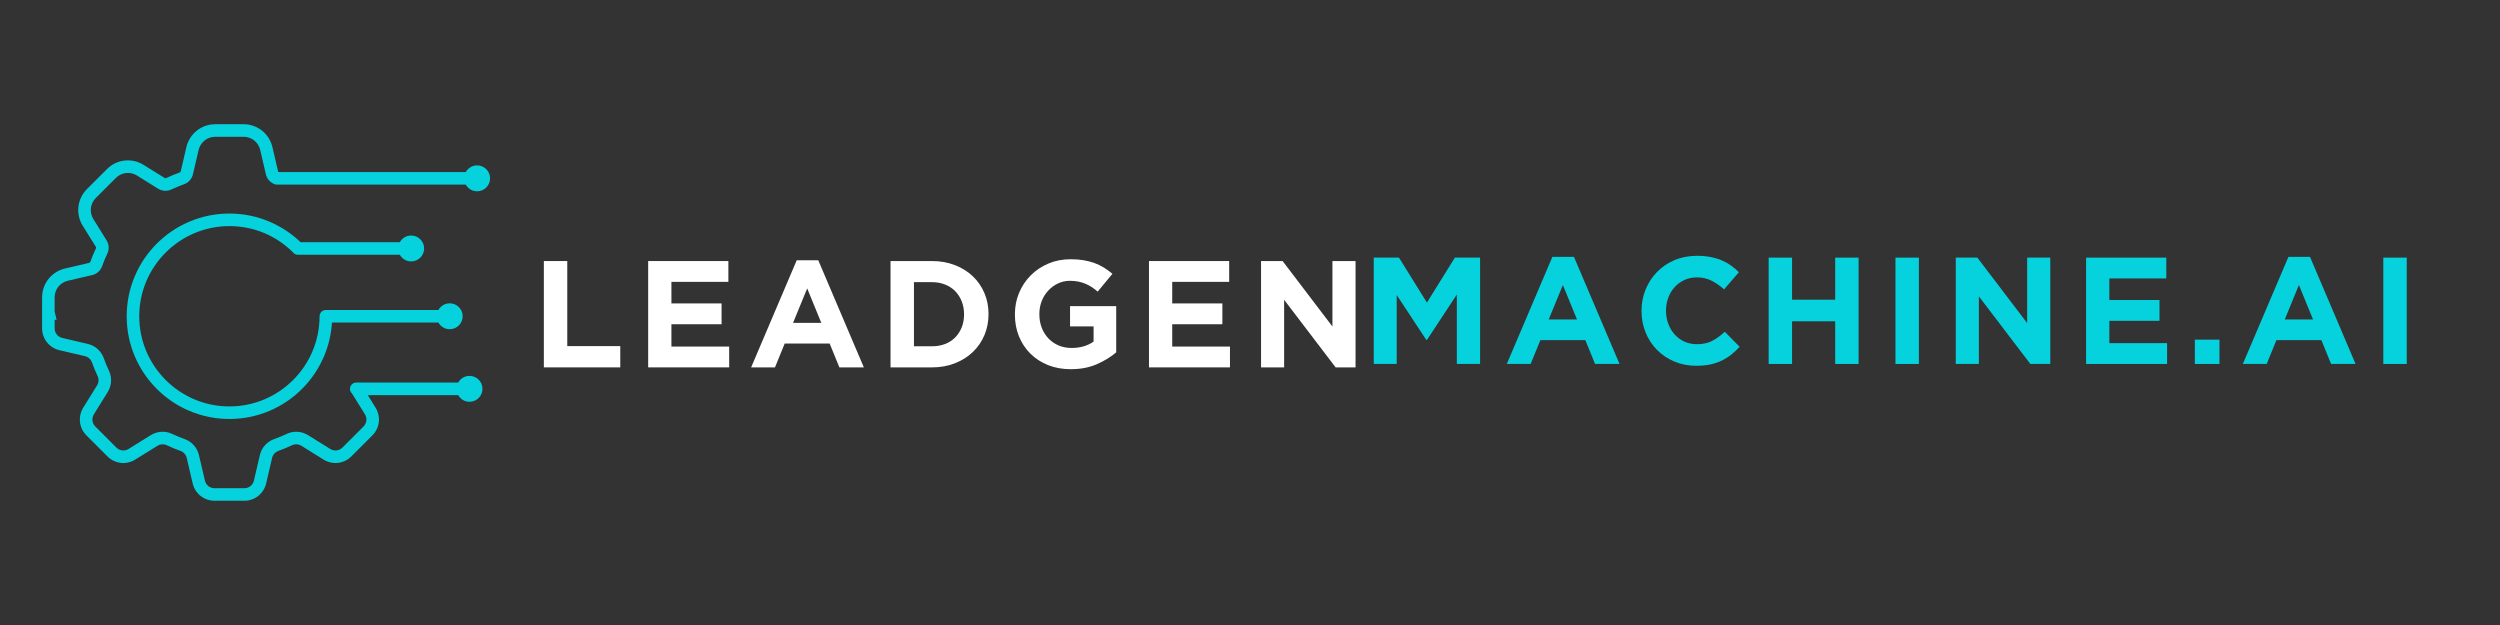 <svg xmlns="http://www.w3.org/2000/svg" xmlns:xlink="http://www.w3.org/1999/xlink" width="1584" zoomAndPan="magnify" viewBox="0 0 1188 297" height="396" preserveAspectRatio="xMidYMid meet" version="1.0"><rect x="0" y="0" width="1188" height="297" fill="#333333" stroke="none"/><defs><g/><clipPath id="376af30d4b"><path d="M 20 59.039 L 232.941 59.039 L 232.941 238 L 20 238 Z M 20 59.039 " clip-rule="nonzero"/></clipPath></defs><g clip-path="url(#376af30d4b)"><path fill="#06d2dd" d="M 226.727 90.902 C 230.125 90.902 232.883 88.145 232.883 84.746 C 232.883 81.348 230.125 78.594 226.727 78.594 C 224.41 78.594 222.395 79.875 221.344 81.766 L 132.312 81.766 C 132.238 81.684 132.18 81.582 132.152 81.469 L 129.445 69.871 C 128.73 66.801 126.977 64.035 124.508 62.074 C 122.039 60.113 118.945 59.035 115.793 59.035 L 102.234 59.035 C 99.082 59.035 95.988 60.113 93.52 62.074 C 91.051 64.035 89.297 66.801 88.578 69.871 L 85.875 81.469 C 85.82 81.688 85.668 81.859 85.445 81.938 C 83.238 82.727 81.051 83.633 78.941 84.637 C 78.727 84.738 78.492 84.727 78.301 84.609 L 68.184 78.32 C 65.508 76.656 62.309 75.938 59.176 76.297 C 56.047 76.66 53.094 78.086 50.867 80.312 L 41.277 89.902 C 39.051 92.129 37.625 95.082 37.266 98.215 C 36.902 101.344 37.621 104.539 39.285 107.219 L 45.574 117.336 C 45.695 117.527 45.703 117.762 45.602 117.977 C 44.598 120.086 43.691 122.273 42.902 124.484 C 42.824 124.699 42.656 124.855 42.434 124.906 L 30.836 127.613 C 27.766 128.328 25 130.086 23.039 132.555 C 21.082 135.023 20.004 138.117 20.004 141.27 L 20.004 156.035 C 20.004 158.43 20.82 160.781 22.309 162.656 C 23.797 164.527 25.898 165.859 28.23 166.402 L 40.352 169.234 C 41.91 169.594 43.16 170.719 43.703 172.234 C 44.48 174.414 45.375 176.574 46.367 178.656 C 47.059 180.117 46.965 181.797 46.121 183.156 L 39.547 193.73 C 38.285 195.766 37.738 198.191 38.016 200.57 C 38.289 202.945 39.371 205.188 41.062 206.883 L 51.082 216.902 C 52.773 218.594 55.016 219.676 57.395 219.949 C 59.773 220.223 62.199 219.676 64.234 218.414 L 74.805 211.844 C 76.164 210.996 77.848 210.906 79.305 211.598 C 81.391 212.59 83.551 213.484 85.73 214.262 C 87.246 214.805 88.367 216.055 88.73 217.613 L 91.559 229.734 C 92.102 232.062 93.434 234.168 95.309 235.656 C 97.184 237.145 99.535 237.961 101.93 237.961 L 116.098 237.961 C 118.492 237.961 120.844 237.145 122.719 235.656 C 124.594 234.168 125.926 232.062 126.469 229.734 L 129.297 217.613 C 129.66 216.055 130.781 214.805 132.297 214.262 C 134.477 213.484 136.637 212.59 138.723 211.598 C 140.18 210.906 141.863 210.996 143.223 211.844 L 153.793 218.414 C 155.828 219.676 158.254 220.223 160.633 219.949 C 163.012 219.676 165.25 218.594 166.945 216.902 L 176.965 206.883 C 178.656 205.188 179.738 202.945 180.012 200.57 C 180.285 198.191 179.742 195.766 178.477 193.73 L 174.766 187.754 L 217.73 187.754 C 218.781 189.648 220.801 190.93 223.117 190.93 C 226.516 190.93 229.27 188.176 229.27 184.773 C 229.27 181.375 226.516 178.621 223.117 178.621 C 220.801 178.621 218.781 179.902 217.73 181.793 L 169.281 181.793 C 167.633 181.793 166.297 183.129 166.297 184.773 C 166.297 185.633 166.664 186.406 167.242 186.953 L 173.414 196.879 C 174.57 198.738 174.297 201.117 172.75 202.664 L 162.73 212.684 C 161.18 214.234 158.801 214.508 156.941 213.352 L 146.371 206.777 C 143.277 204.855 139.465 204.645 136.164 206.215 C 134.258 207.117 132.285 207.938 130.293 208.645 C 126.859 209.871 124.316 212.719 123.488 216.258 L 120.66 228.379 C 120.164 230.512 118.289 232 116.098 232 L 101.93 232 C 99.738 232 97.863 230.512 97.367 228.379 L 94.539 216.262 C 93.711 212.719 91.168 209.871 87.734 208.645 C 85.742 207.938 83.77 207.117 81.863 206.215 C 78.566 204.645 74.75 204.855 71.656 206.777 L 61.086 213.352 C 59.227 214.508 56.848 214.234 55.301 212.684 L 45.277 202.664 C 43.73 201.117 43.457 198.738 44.613 196.879 L 51.184 186.305 C 53.105 183.215 53.32 179.398 51.75 176.102 C 50.848 174.195 50.027 172.223 49.316 170.23 C 48.094 166.797 45.246 164.25 41.703 163.426 L 29.586 160.598 C 27.453 160.102 25.965 158.227 25.965 156.035 L 25.965 151.93 L 26.914 151.93 L 25.984 148.227 C 25.973 148.168 25.965 148.109 25.965 148.047 L 25.965 141.27 C 25.965 139.457 26.586 137.68 27.711 136.262 C 28.836 134.84 30.426 133.832 32.191 133.422 L 43.789 130.715 C 45.992 130.203 47.758 128.621 48.52 126.484 C 49.238 124.465 50.07 122.465 50.988 120.535 C 51.961 118.48 51.832 116.109 50.637 114.188 L 44.348 104.07 C 43.395 102.531 42.98 100.691 43.188 98.895 C 43.395 97.094 44.215 95.398 45.496 94.117 L 55.082 84.527 C 56.363 83.25 58.059 82.43 59.859 82.223 C 61.66 82.016 63.496 82.43 65.035 83.383 L 75.152 89.672 C 77.074 90.867 79.445 90.996 81.5 90.023 C 83.43 89.105 85.43 88.277 87.449 87.555 C 89.586 86.793 91.168 85.023 91.68 82.824 L 94.387 71.227 C 94.797 69.465 95.805 67.871 97.223 66.746 C 98.645 65.617 100.422 65 102.234 65 L 115.793 65 C 117.605 65 119.383 65.617 120.801 66.746 C 122.223 67.871 123.23 69.465 123.641 71.227 L 126.348 82.824 C 126.852 84.996 128.402 86.746 130.496 87.523 C 130.832 87.656 131.199 87.727 131.578 87.727 L 221.344 87.727 C 222.395 89.621 224.41 90.902 226.727 90.902 Z M 66.168 150.289 C 66.168 173.914 85.387 193.137 109.012 193.137 C 132.637 193.137 151.859 173.914 151.859 150.289 C 151.859 148.641 153.195 147.309 154.84 147.309 L 208.316 147.309 C 209.367 145.418 211.383 144.137 213.703 144.137 C 217.102 144.137 219.855 146.891 219.855 150.289 C 219.855 153.688 217.102 156.441 213.703 156.441 C 211.383 156.441 209.367 155.16 208.316 153.27 L 157.734 153.27 C 157.402 158.805 156.145 164.184 153.984 169.289 C 151.527 175.102 148.008 180.32 143.527 184.801 C 139.043 189.285 133.824 192.801 128.012 195.262 C 121.992 197.805 115.602 199.098 109.012 199.098 C 102.426 199.098 96.035 197.805 90.016 195.262 C 84.203 192.801 78.984 189.285 74.5 184.801 C 70.02 180.32 66.5 175.102 64.043 169.289 C 61.496 163.27 60.207 156.875 60.207 150.289 C 60.207 143.703 61.496 137.309 64.043 131.293 C 66.5 125.477 70.02 120.258 74.5 115.777 C 78.984 111.297 84.203 107.777 90.016 105.316 C 96.035 102.77 102.426 101.48 109.012 101.48 C 115.703 101.48 122.188 102.812 128.285 105.434 C 133.695 107.762 138.582 111.008 142.824 115.09 L 190.004 115.09 C 191.055 113.199 193.07 111.918 195.387 111.918 C 198.785 111.918 201.543 114.672 201.543 118.07 C 201.543 121.469 198.785 124.227 195.387 124.227 C 193.07 124.227 191.055 122.945 190.004 121.055 L 141.551 121.055 C 140.559 121.055 139.684 120.57 139.141 119.824 C 131.07 111.836 120.402 107.441 109.012 107.441 C 85.387 107.441 66.168 126.664 66.168 150.289 " fill-opacity="1" fill-rule="nonzero"/></g><g fill="#ffffff" fill-opacity="1"><g transform="translate(252.378, 174.581)"><g><path d="M 6.062 -50.531 L 17.188 -50.531 L 17.188 -10.109 L 42.375 -10.109 L 42.375 0 L 6.062 0 Z M 6.062 -50.531 "/></g></g></g><g fill="#ffffff" fill-opacity="1"><g transform="translate(301.951, 174.581)"><g><path d="M 6.062 -50.531 L 44.172 -50.531 L 44.172 -40.641 L 17.109 -40.641 L 17.109 -30.391 L 40.938 -30.391 L 40.938 -20.5 L 17.109 -20.5 L 17.109 -9.891 L 44.547 -9.891 L 44.547 0 L 6.062 0 Z M 6.062 -50.531 "/></g></g></g><g fill="#ffffff" fill-opacity="1"><g transform="translate(355.205, 174.581)"><g><path d="M 23.391 -50.891 L 33.641 -50.891 L 55.297 0 L 43.672 0 L 39.047 -11.328 L 17.688 -11.328 L 13.062 0 L 1.734 0 Z M 35.078 -21.156 L 28.375 -37.531 L 21.656 -21.156 Z M 35.078 -21.156 "/></g></g></g><g fill="#ffffff" fill-opacity="1"><g transform="translate(417.118, 174.581)"><g><path d="M 6.062 -50.531 L 25.766 -50.531 C 29.711 -50.531 33.332 -49.891 36.625 -48.609 C 39.926 -47.336 42.766 -45.57 45.141 -43.312 C 47.523 -41.051 49.367 -38.391 50.672 -35.328 C 51.973 -32.273 52.625 -28.969 52.625 -25.406 L 52.625 -25.266 C 52.625 -21.703 51.973 -18.379 50.672 -15.297 C 49.367 -12.223 47.523 -9.551 45.141 -7.281 C 42.766 -5.02 39.926 -3.238 36.625 -1.938 C 33.332 -0.645 29.711 0 25.766 0 L 6.062 0 Z M 17.188 -40.5 L 17.188 -10.031 L 25.766 -10.031 C 28.023 -10.031 30.094 -10.391 31.969 -11.109 C 33.852 -11.836 35.457 -12.875 36.781 -14.219 C 38.102 -15.562 39.133 -17.148 39.875 -18.984 C 40.625 -20.816 41 -22.863 41 -25.125 L 41 -25.266 C 41 -27.484 40.625 -29.531 39.875 -31.406 C 39.133 -33.281 38.102 -34.891 36.781 -36.234 C 35.457 -37.586 33.852 -38.633 31.969 -39.375 C 30.094 -40.125 28.023 -40.5 25.766 -40.5 Z M 17.188 -40.5 "/></g></g></g><g fill="#ffffff" fill-opacity="1"><g transform="translate(478.453, 174.581)"><g><path d="M 30.391 0.859 C 26.441 0.859 22.844 0.211 19.594 -1.078 C 16.344 -2.379 13.551 -4.188 11.219 -6.5 C 8.883 -8.812 7.066 -11.551 5.766 -14.719 C 4.473 -17.895 3.828 -21.363 3.828 -25.125 L 3.828 -25.266 C 3.828 -28.867 4.488 -32.25 5.812 -35.406 C 7.133 -38.562 8.973 -41.328 11.328 -43.703 C 13.691 -46.086 16.484 -47.961 19.703 -49.328 C 22.93 -50.703 26.469 -51.391 30.312 -51.391 C 32.582 -51.391 34.641 -51.234 36.484 -50.922 C 38.336 -50.609 40.055 -50.16 41.641 -49.578 C 43.234 -49.004 44.727 -48.285 46.125 -47.422 C 47.52 -46.555 48.867 -45.57 50.172 -44.469 L 43.172 -36.016 C 42.203 -36.836 41.238 -37.562 40.281 -38.188 C 39.32 -38.812 38.32 -39.336 37.281 -39.766 C 36.25 -40.203 35.129 -40.539 33.922 -40.781 C 32.723 -41.02 31.398 -41.141 29.953 -41.141 C 27.93 -41.141 26.039 -40.719 24.281 -39.875 C 22.531 -39.039 20.992 -37.91 19.672 -36.484 C 18.348 -35.066 17.312 -33.406 16.562 -31.5 C 15.82 -29.602 15.453 -27.57 15.453 -25.406 L 15.453 -25.266 C 15.453 -22.953 15.82 -20.82 16.562 -18.875 C 17.312 -16.926 18.367 -15.227 19.734 -13.781 C 21.109 -12.344 22.723 -11.223 24.578 -10.422 C 26.43 -9.629 28.488 -9.234 30.75 -9.234 C 34.883 -9.234 38.375 -10.242 41.219 -12.266 L 41.219 -19.484 L 30.031 -19.484 L 30.031 -29.094 L 51.969 -29.094 L 51.969 -7.141 C 49.375 -4.93 46.285 -3.047 42.703 -1.484 C 39.117 0.078 35.016 0.859 30.391 0.859 Z M 30.391 0.859 "/></g></g></g><g fill="#ffffff" fill-opacity="1"><g transform="translate(539.933, 174.581)"><g><path d="M 6.062 -50.531 L 44.172 -50.531 L 44.172 -40.641 L 17.109 -40.641 L 17.109 -30.391 L 40.938 -30.391 L 40.938 -20.5 L 17.109 -20.5 L 17.109 -9.891 L 44.547 -9.891 L 44.547 0 L 6.062 0 Z M 6.062 -50.531 "/></g></g></g><g fill="#ffffff" fill-opacity="1"><g transform="translate(593.186, 174.581)"><g><path d="M 6.062 -50.531 L 16.312 -50.531 L 39.984 -19.422 L 39.984 -50.531 L 50.969 -50.531 L 50.969 0 L 41.5 0 L 17.031 -32.125 L 17.031 0 L 6.062 0 Z M 6.062 -50.531 "/></g></g></g><g fill="#06d2dd" fill-opacity="1"><g transform="translate(646.745, 172.954)"><g><path d="M 6.062 -50.531 L 18.047 -50.531 L 31.328 -29.156 L 44.609 -50.531 L 56.594 -50.531 L 56.594 0 L 45.547 0 L 45.547 -32.984 L 31.328 -11.406 L 31.047 -11.406 L 16.969 -32.766 L 16.969 0 L 6.062 0 Z M 6.062 -50.531 "/></g></g></g><g fill="#06d2dd" fill-opacity="1"><g transform="translate(714.302, 172.954)"><g><path d="M 23.391 -50.891 L 33.641 -50.891 L 55.297 0 L 43.672 0 L 39.047 -11.328 L 17.688 -11.328 L 13.062 0 L 1.734 0 Z M 35.078 -21.156 L 28.375 -37.531 L 21.656 -21.156 Z M 35.078 -21.156 "/></g></g></g><g fill="#06d2dd" fill-opacity="1"><g transform="translate(776.229, 172.954)"><g><path d="M 29.734 0.859 C 26.035 0.859 22.598 0.188 19.422 -1.156 C 16.242 -2.5 13.5 -4.336 11.188 -6.672 C 8.875 -9.004 7.066 -11.758 5.766 -14.938 C 4.473 -18.113 3.828 -21.508 3.828 -25.125 L 3.828 -25.266 C 3.828 -28.867 4.473 -32.25 5.766 -35.406 C 7.066 -38.562 8.875 -41.328 11.188 -43.703 C 13.5 -46.086 16.266 -47.961 19.484 -49.328 C 22.711 -50.703 26.273 -51.391 30.172 -51.391 C 32.535 -51.391 34.691 -51.195 36.641 -50.812 C 38.586 -50.438 40.352 -49.91 41.938 -49.234 C 43.531 -48.555 45 -47.734 46.344 -46.766 C 47.688 -45.805 48.938 -44.75 50.094 -43.594 L 43.031 -35.438 C 41.051 -37.219 39.035 -38.613 36.984 -39.625 C 34.941 -40.633 32.648 -41.141 30.109 -41.141 C 27.984 -41.141 26.02 -40.727 24.219 -39.906 C 22.414 -39.094 20.863 -37.961 19.562 -36.516 C 18.258 -35.078 17.25 -33.406 16.531 -31.5 C 15.812 -29.602 15.453 -27.57 15.453 -25.406 L 15.453 -25.266 C 15.453 -23.098 15.812 -21.051 16.531 -19.125 C 17.25 -17.195 18.242 -15.508 19.516 -14.062 C 20.797 -12.625 22.336 -11.484 24.141 -10.641 C 25.953 -9.805 27.941 -9.391 30.109 -9.391 C 32.992 -9.391 35.43 -9.914 37.422 -10.969 C 39.422 -12.031 41.41 -13.473 43.391 -15.297 L 50.453 -8.156 C 49.16 -6.758 47.816 -5.508 46.422 -4.406 C 45.023 -3.301 43.492 -2.348 41.828 -1.547 C 40.172 -0.754 38.352 -0.156 36.375 0.25 C 34.406 0.656 32.191 0.859 29.734 0.859 Z M 29.734 0.859 "/></g></g></g><g fill="#06d2dd" fill-opacity="1"><g transform="translate(834.403, 172.954)"><g><path d="M 6.062 -50.531 L 17.188 -50.531 L 17.188 -30.531 L 37.688 -30.531 L 37.688 -50.531 L 48.797 -50.531 L 48.797 0 L 37.688 0 L 37.688 -20.281 L 17.188 -20.281 L 17.188 0 L 6.062 0 Z M 6.062 -50.531 "/></g></g></g><g fill="#06d2dd" fill-opacity="1"><g transform="translate(894.165, 172.954)"><g><path d="M 6.562 -50.531 L 17.688 -50.531 L 17.688 0 L 6.562 0 Z M 6.562 -50.531 "/></g></g></g><g fill="#06d2dd" fill-opacity="1"><g transform="translate(923.325, 172.954)"><g><path d="M 6.062 -50.531 L 16.312 -50.531 L 39.984 -19.422 L 39.984 -50.531 L 50.969 -50.531 L 50.969 0 L 41.5 0 L 17.031 -32.125 L 17.031 0 L 6.062 0 Z M 6.062 -50.531 "/></g></g></g><g fill="#06d2dd" fill-opacity="1"><g transform="translate(985.252, 172.954)"><g><path d="M 6.062 -50.531 L 44.172 -50.531 L 44.172 -40.641 L 17.109 -40.641 L 17.109 -30.391 L 40.938 -30.391 L 40.938 -20.5 L 17.109 -20.5 L 17.109 -9.891 L 44.547 -9.891 L 44.547 0 L 6.062 0 Z M 6.062 -50.531 "/></g></g></g><g fill="#06d2dd" fill-opacity="1"><g transform="translate(1038.518, 172.954)"><g><path d="M 4.469 -11.547 L 16.172 -11.547 L 16.172 0 L 4.469 0 Z M 4.469 -11.547 "/></g></g></g><g fill="#06d2dd" fill-opacity="1"><g transform="translate(1064.069, 172.954)"><g><path d="M 23.391 -50.891 L 33.641 -50.891 L 55.297 0 L 43.672 0 L 39.047 -11.328 L 17.688 -11.328 L 13.062 0 L 1.734 0 Z M 35.078 -21.156 L 28.375 -37.531 L 21.656 -21.156 Z M 35.078 -21.156 "/></g></g></g><g fill="#06d2dd" fill-opacity="1"><g transform="translate(1125.996, 172.954)"><g><path d="M 6.562 -50.531 L 17.688 -50.531 L 17.688 0 L 6.562 0 Z M 6.562 -50.531 "/></g></g></g></svg>